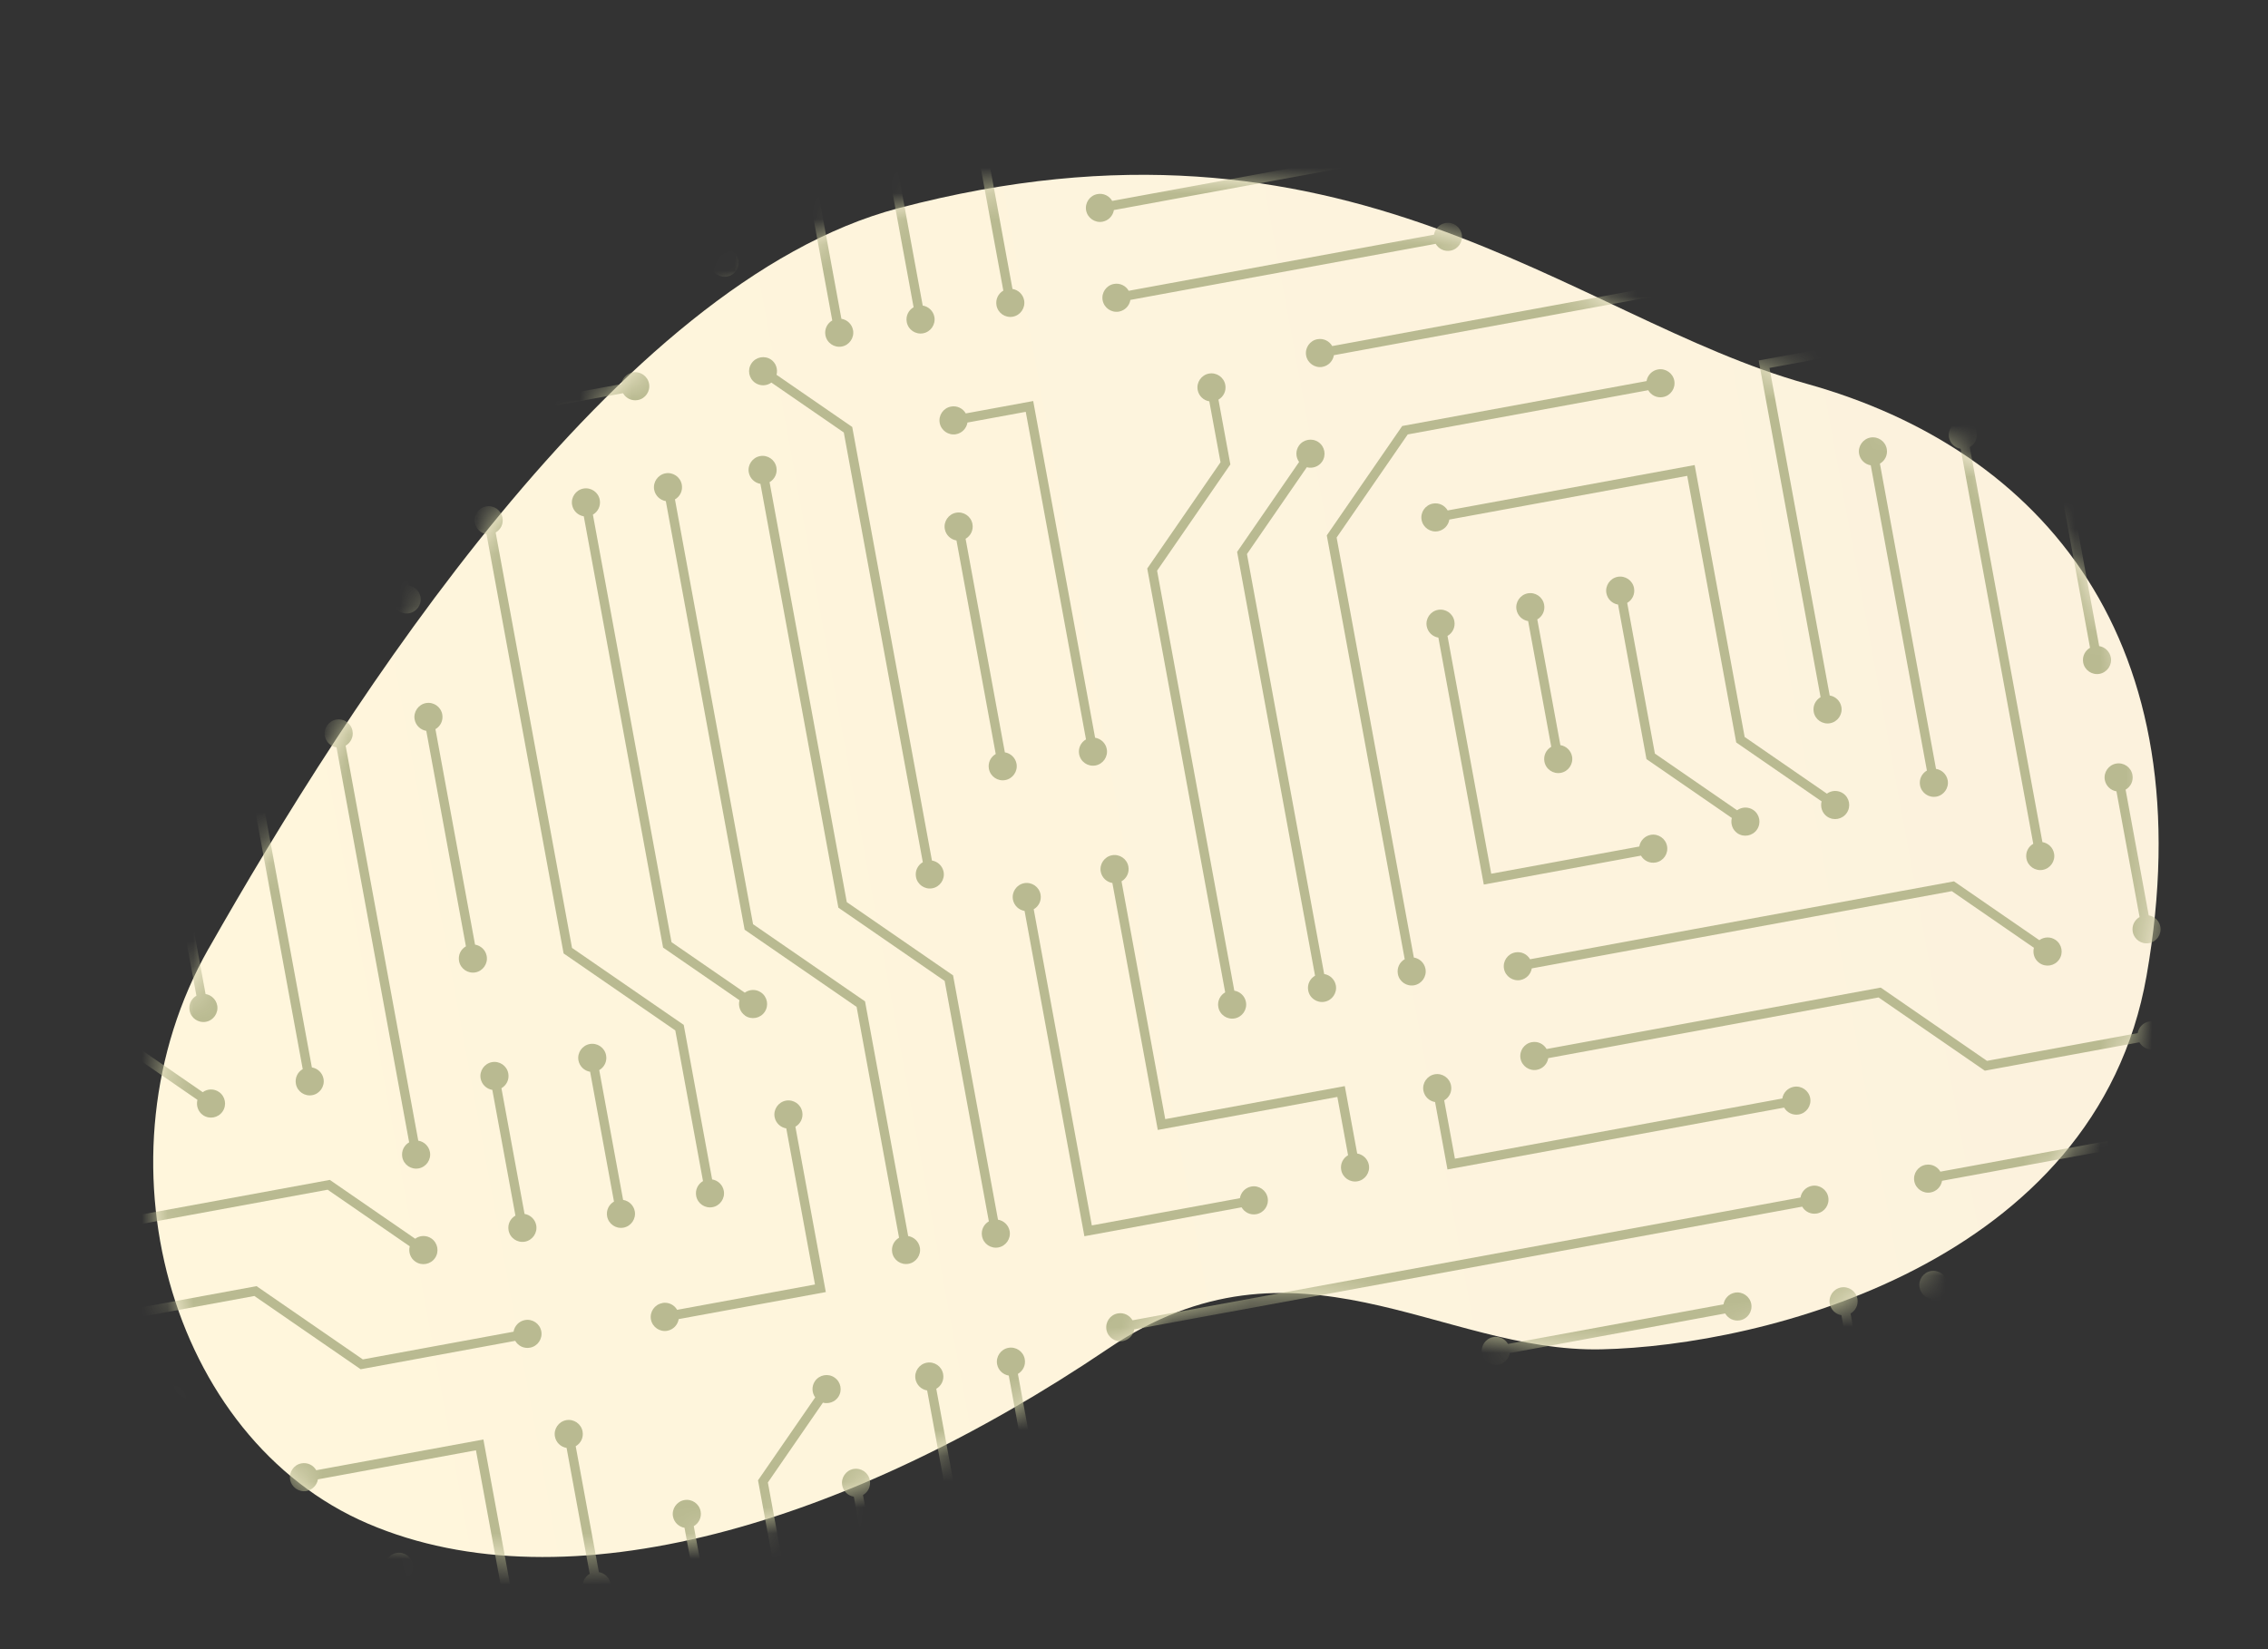 <svg width="88" height="64" viewBox="0 0 88 64" fill="none" xmlns="http://www.w3.org/2000/svg">
<rect x="0" y="0" width="88" height="64" fill="#333333" stroke="none"/>
<path d="M8.098 36.809C13.495 27.303 23.93 10.96 34.858 8.08C52.254 3.495 60.976 12.348 70.099 14.893C79.281 17.453 85.565 24.892 83.288 37.868C81.327 49.05 68.379 52.23 62.137 52.364C55.894 52.501 50.321 47.395 42.995 52.339C32.933 59.133 22.005 62.435 14.282 59.131C6.562 55.827 3.514 44.879 8.097 36.806L8.098 36.809Z" fill="url(#paint0_linear_4777_56869)"/>
<mask id="mask0_4777_56869" style="mask-type:alpha" maskUnits="userSpaceOnUse" x="5" y="6" width="79" height="55">
<path d="M8.112 36.892C13.501 27.357 23.923 10.965 34.846 8.082C52.235 3.494 60.962 12.384 70.085 14.943C79.267 17.519 85.554 24.988 83.287 38.008C81.334 49.227 68.392 52.409 62.15 52.539C55.909 52.672 50.333 47.545 43.013 52.501C32.957 59.311 22.033 62.617 14.31 59.296C6.59 55.975 3.534 44.987 8.111 36.89L8.112 36.892Z" fill="url(#paint1_linear_4777_56869)"/>
</mask>
<g mask="url(#mask0_4777_56869)">
<path d="M73.729 61.424C73.925 61.311 74.038 61.087 73.994 60.85C73.939 60.551 73.653 60.358 73.359 60.412C73.066 60.466 72.868 60.753 72.922 61.047C72.965 61.28 73.151 61.453 73.374 61.489L74.496 67.588L87.562 65.186C87.675 65.382 87.898 65.496 88.136 65.452C88.435 65.397 88.628 65.111 88.574 64.817C88.52 64.523 88.233 64.325 87.939 64.379C87.706 64.422 87.533 64.608 87.497 64.832L74.785 67.169L73.729 61.424Z" fill="#B9BA91"/>
<path d="M70.517 67.582C70.572 67.881 70.858 68.074 71.152 68.02C71.446 67.966 71.644 67.679 71.59 67.385C71.547 67.152 71.361 66.979 71.137 66.943L70.675 64.429L66.43 61.503L53.466 63.886C53.353 63.69 53.13 63.577 52.892 63.62C52.593 63.675 52.4 63.962 52.454 64.255C52.508 64.549 52.795 64.747 53.089 64.693C53.322 64.65 53.495 64.464 53.531 64.24L66.346 61.885L70.348 64.644L70.783 67.008C70.587 67.121 70.473 67.344 70.517 67.582Z" fill="#B9BA91"/>
<path d="M61.827 59.49C62.126 59.435 62.319 59.149 62.265 58.855C62.211 58.562 61.924 58.364 61.63 58.418C61.397 58.461 61.224 58.647 61.188 58.87L44.638 61.913L46.4 71.496C46.204 71.609 46.09 71.832 46.134 72.07C46.189 72.368 46.475 72.562 46.769 72.508C47.063 72.454 47.261 72.167 47.207 71.873C47.164 71.64 46.978 71.467 46.754 71.431L45.057 62.202L61.253 59.225C61.366 59.421 61.589 59.534 61.827 59.49Z" fill="#B9BA91"/>
<path d="M71.434 49.963C71.135 50.017 70.942 50.304 70.996 50.597C71.039 50.831 71.225 51.004 71.448 51.04L72.505 56.785L66.76 57.841C66.646 57.645 66.423 57.532 66.185 57.575C65.887 57.63 65.694 57.916 65.748 58.21C65.802 58.504 66.089 58.702 66.382 58.648C66.616 58.605 66.789 58.419 66.825 58.195L72.924 57.074L71.803 50.975C71.999 50.861 72.112 50.638 72.069 50.4C72.014 50.102 71.727 49.909 71.434 49.963Z" fill="#B9BA91"/>
<path d="M68.153 54.726C68.452 54.671 68.645 54.385 68.591 54.091C68.537 53.797 68.25 53.599 67.956 53.653C67.723 53.696 67.55 53.882 67.514 54.106L59.153 55.643C59.039 55.447 58.816 55.334 58.578 55.377C58.28 55.432 58.087 55.718 58.141 56.012C58.195 56.306 58.482 56.504 58.775 56.45C59.009 56.407 59.182 56.221 59.218 55.997L67.579 54.46C67.692 54.656 67.915 54.77 68.153 54.726Z" fill="#B9BA91"/>
<path d="M67.315 50.165C67.082 50.208 66.909 50.394 66.873 50.618L58.512 52.155C58.399 51.959 58.175 51.846 57.938 51.889C57.639 51.944 57.446 52.23 57.5 52.524C57.554 52.818 57.841 53.016 58.135 52.962C58.368 52.919 58.541 52.733 58.577 52.51L66.938 50.972C67.051 51.168 67.275 51.282 67.513 51.238C67.811 51.183 68.004 50.897 67.95 50.603C67.896 50.309 67.609 50.111 67.315 50.165Z" fill="#B9BA91"/>
<path d="M53.962 55.884C54.017 56.182 54.303 56.376 54.597 56.322C54.891 56.268 55.089 55.98 55.035 55.687C54.992 55.454 54.806 55.281 54.582 55.245L54.161 52.955L44.578 54.717C44.465 54.52 44.242 54.407 44.004 54.451C43.706 54.506 43.512 54.792 43.566 55.086C43.62 55.38 43.907 55.578 44.201 55.523C44.434 55.481 44.608 55.295 44.644 55.071L53.872 53.374L54.228 55.31C54.032 55.423 53.918 55.646 53.962 55.884Z" fill="#B9BA91"/>
<path d="M50.737 57.928C51.035 57.873 51.228 57.587 51.174 57.293C51.12 56.999 50.833 56.802 50.539 56.856C50.306 56.898 50.133 57.084 50.097 57.308L40.552 59.063L39.495 53.318C39.691 53.205 39.805 52.981 39.761 52.744C39.706 52.445 39.42 52.252 39.126 52.306C38.832 52.36 38.634 52.647 38.688 52.941C38.731 53.174 38.917 53.347 39.141 53.383L40.262 59.483L50.162 57.663C50.276 57.859 50.499 57.972 50.737 57.928Z" fill="#B9BA91"/>
<path d="M74.48 49.962C74.522 50.195 74.708 50.368 74.932 50.404L77.334 63.47L86.917 61.709C87.03 61.905 87.254 62.018 87.491 61.974C87.79 61.919 87.983 61.633 87.929 61.339C87.875 61.046 87.588 60.848 87.294 60.902C87.061 60.945 86.888 61.131 86.852 61.354L77.623 63.051L75.286 50.339C75.483 50.226 75.596 50.002 75.552 49.765C75.497 49.466 75.211 49.273 74.917 49.327C74.623 49.381 74.425 49.668 74.48 49.962Z" fill="#B9BA91"/>
<path d="M81.399 59.122L86.277 58.225C86.39 58.421 86.614 58.534 86.851 58.491C87.15 58.436 87.343 58.15 87.289 57.856C87.235 57.562 86.948 57.364 86.654 57.418C86.421 57.461 86.248 57.647 86.212 57.871L81.334 58.767C81.221 58.571 80.998 58.458 80.76 58.502C80.462 58.557 80.268 58.843 80.322 59.137C80.376 59.43 80.663 59.628 80.957 59.574C81.19 59.531 81.363 59.345 81.399 59.122Z" fill="#B9BA91"/>
<path d="M38.526 69.863C38.58 70.161 38.867 70.354 39.16 70.3C39.454 70.246 39.652 69.959 39.598 69.665C39.555 69.432 39.369 69.259 39.146 69.223L38.665 66.607L35.181 67.248L33.485 58.019C33.681 57.906 33.794 57.683 33.75 57.445C33.695 57.146 33.409 56.953 33.115 57.007C32.822 57.061 32.624 57.348 32.678 57.642C32.721 57.875 32.907 58.048 33.13 58.084L34.892 67.667L38.375 67.027L38.791 69.288C38.595 69.402 38.482 69.625 38.526 69.863Z" fill="#B9BA91"/>
<path d="M36.545 59.086C36.6 59.384 36.886 59.578 37.18 59.523C37.474 59.469 37.672 59.182 37.618 58.889C37.575 58.656 37.389 58.482 37.165 58.446L36.328 53.895C36.525 53.782 36.638 53.559 36.594 53.321C36.539 53.022 36.253 52.829 35.959 52.883C35.665 52.937 35.467 53.224 35.521 53.518C35.564 53.751 35.75 53.924 35.974 53.96L36.811 58.511C36.615 58.625 36.501 58.848 36.545 59.086Z" fill="#B9BA91"/>
<path d="M70.5 47.092C70.799 47.037 70.992 46.751 70.938 46.457C70.884 46.163 70.597 45.966 70.303 46.02C70.07 46.062 69.897 46.249 69.861 46.472L43.943 51.237C43.829 51.041 43.606 50.928 43.368 50.971C43.07 51.026 42.877 51.313 42.931 51.606C42.985 51.9 43.272 52.098 43.566 52.044C43.799 52.001 43.972 51.815 44.008 51.592L69.926 46.827C70.039 47.023 70.262 47.136 70.5 47.092Z" fill="#B9BA91"/>
<path d="M26.56 59.292L28.962 72.358L34.483 71.343C34.597 71.54 34.82 71.653 35.058 71.609C35.356 71.554 35.55 71.268 35.495 70.974C35.441 70.68 35.154 70.483 34.861 70.537C34.627 70.579 34.454 70.765 34.418 70.989L29.256 71.938L26.919 59.226C27.115 59.113 27.229 58.89 27.185 58.652C27.13 58.353 26.844 58.16 26.55 58.214C26.256 58.268 26.058 58.555 26.112 58.849C26.155 59.082 26.341 59.255 26.565 59.291L26.56 59.292Z" fill="#B9BA91"/>
<path d="M31.929 54.434C32.147 54.49 32.388 54.412 32.521 54.219C32.693 53.971 32.63 53.63 32.381 53.459C32.133 53.288 31.793 53.35 31.621 53.599C31.488 53.792 31.496 54.046 31.631 54.229L29.412 57.447L31.185 67.091C30.989 67.204 30.876 67.427 30.919 67.665C30.974 67.963 31.261 68.156 31.554 68.103C31.848 68.049 32.046 67.761 31.992 67.468C31.949 67.234 31.763 67.061 31.54 67.025L29.794 57.531L31.925 54.44L31.929 54.434Z" fill="#B9BA91"/>
<path d="M79.137 37.376C79.386 37.548 79.726 37.485 79.897 37.236C80.069 36.988 80.006 36.648 79.757 36.476C79.564 36.343 79.31 36.351 79.128 36.486L77.808 35.577L75.816 34.203L59.368 37.226C59.255 37.03 59.032 36.917 58.794 36.961C58.496 37.016 58.302 37.302 58.356 37.596C58.41 37.889 58.697 38.087 58.991 38.033C59.224 37.99 59.398 37.804 59.434 37.581L75.731 34.584L77.895 36.076L78.917 36.781C78.86 36.998 78.938 37.239 79.132 37.373L79.137 37.376Z" fill="#B9BA91"/>
<path d="M74.765 29.903C74.569 30.016 74.456 30.239 74.499 30.477C74.554 30.776 74.84 30.969 75.134 30.915C75.428 30.861 75.626 30.574 75.572 30.28C75.529 30.047 75.343 29.874 75.119 29.838L72.942 17.993C73.138 17.88 73.251 17.657 73.207 17.419C73.152 17.12 72.866 16.927 72.572 16.981C72.279 17.035 72.081 17.322 72.135 17.616C72.178 17.849 72.364 18.022 72.587 18.058L74.765 29.903Z" fill="#B9BA91"/>
<path d="M60.19 28.981C59.994 29.094 59.881 29.317 59.924 29.555C59.979 29.854 60.266 30.047 60.559 29.993C60.853 29.939 61.051 29.652 60.997 29.358C60.954 29.125 60.768 28.952 60.544 28.916L59.648 24.038C59.844 23.925 59.957 23.702 59.913 23.464C59.858 23.165 59.572 22.972 59.279 23.026C58.985 23.08 58.787 23.367 58.841 23.661C58.884 23.894 59.07 24.067 59.293 24.103L60.19 28.981Z" fill="#B9BA91"/>
<path d="M69.597 42.177C69.364 42.22 69.191 42.406 69.155 42.63L56.452 44.965L56.036 42.703C56.233 42.59 56.346 42.367 56.302 42.129C56.247 41.83 55.961 41.637 55.667 41.691C55.373 41.745 55.175 42.032 55.229 42.326C55.272 42.559 55.458 42.732 55.682 42.768L56.163 45.384L69.225 42.983C69.338 43.179 69.561 43.292 69.799 43.249C70.097 43.194 70.29 42.908 70.237 42.614C70.183 42.32 69.895 42.122 69.602 42.176L69.597 42.177Z" fill="#B9BA91"/>
<path d="M45.212 43.43L43.516 34.202C43.712 34.089 43.825 33.865 43.782 33.627C43.727 33.329 43.44 33.136 43.147 33.19C42.853 33.244 42.655 33.531 42.709 33.825C42.752 34.058 42.938 34.231 43.161 34.267L44.923 43.85L51.89 42.569L52.306 44.831C52.11 44.944 51.996 45.167 52.04 45.405C52.095 45.703 52.381 45.897 52.675 45.843C52.969 45.789 53.167 45.502 53.113 45.208C53.07 44.974 52.884 44.801 52.66 44.765L52.179 42.149L45.212 43.43Z" fill="#B9BA91"/>
<path d="M39.754 35.351L42.075 47.975L48.174 46.853C48.288 47.049 48.511 47.163 48.749 47.119C49.047 47.064 49.24 46.778 49.186 46.484C49.132 46.19 48.845 45.992 48.552 46.046C48.318 46.089 48.145 46.275 48.109 46.499L42.364 47.555L40.109 35.286C40.305 35.173 40.418 34.95 40.374 34.712C40.319 34.413 40.033 34.22 39.739 34.274C39.446 34.328 39.248 34.615 39.302 34.909C39.345 35.142 39.531 35.315 39.754 35.351Z" fill="#B9BA91"/>
<path d="M28.892 36.08L33.237 39.075L34.884 48.033C34.688 48.147 34.575 48.37 34.618 48.608C34.673 48.906 34.959 49.099 35.253 49.045C35.547 48.991 35.745 48.704 35.691 48.411C35.648 48.177 35.462 48.004 35.238 47.968L33.564 38.861L29.219 35.866L26.189 19.381C26.385 19.268 26.498 19.045 26.454 18.807C26.399 18.509 26.113 18.315 25.82 18.369C25.526 18.423 25.328 18.71 25.382 19.004C25.425 19.237 25.611 19.41 25.834 19.447L28.892 36.08Z" fill="#B9BA91"/>
<path d="M28.908 39.414C29.156 39.585 29.497 39.522 29.668 39.274C29.839 39.025 29.777 38.685 29.528 38.514C29.335 38.38 29.081 38.389 28.898 38.523L26.055 36.563L23.005 19.972C23.201 19.858 23.314 19.635 23.271 19.397C23.216 19.099 22.93 18.906 22.636 18.96C22.342 19.014 22.144 19.301 22.198 19.595C22.241 19.828 22.427 20.001 22.651 20.037L25.728 36.773L28.692 38.817C28.636 39.035 28.714 39.276 28.907 39.409L28.908 39.414Z" fill="#B9BA91"/>
<path d="M25.695 50.571C25.396 50.626 25.203 50.912 25.257 51.206C25.311 51.5 25.598 51.698 25.892 51.644C26.125 51.601 26.298 51.415 26.334 51.191L32.042 50.142L30.862 43.725C31.058 43.612 31.172 43.389 31.128 43.151C31.073 42.852 30.787 42.659 30.493 42.713C30.199 42.767 30.001 43.054 30.055 43.348C30.098 43.581 30.284 43.754 30.508 43.79L31.622 49.848L26.273 50.831C26.16 50.635 25.936 50.522 25.699 50.566L25.695 50.571Z" fill="#B9BA91"/>
<path d="M23.557 47.204C23.612 47.502 23.898 47.696 24.192 47.642C24.486 47.588 24.684 47.301 24.63 47.007C24.587 46.774 24.401 46.601 24.177 46.565L23.251 41.528C23.447 41.415 23.561 41.192 23.517 40.954C23.462 40.656 23.176 40.462 22.882 40.516C22.588 40.57 22.39 40.858 22.444 41.151C22.487 41.384 22.673 41.557 22.897 41.593L23.823 46.63C23.627 46.743 23.513 46.966 23.557 47.204Z" fill="#B9BA91"/>
<path d="M11.461 61.547C11.504 61.78 11.69 61.953 11.913 61.989L14.316 75.056L23.898 73.294C24.012 73.49 24.235 73.603 24.473 73.56C24.771 73.505 24.965 73.219 24.91 72.925C24.856 72.631 24.569 72.433 24.276 72.487C24.042 72.53 23.869 72.716 23.833 72.94L14.605 74.636L12.268 61.924C12.464 61.811 12.577 61.588 12.533 61.35C12.479 61.052 12.192 60.858 11.899 60.912C11.605 60.966 11.407 61.254 11.461 61.547Z" fill="#B9BA91"/>
<path d="M22.995 65.516C22.762 65.559 22.588 65.745 22.552 65.968L16.807 67.024L15.751 61.279C15.947 61.166 16.061 60.943 16.017 60.705C15.962 60.407 15.676 60.213 15.382 60.267C15.088 60.321 14.89 60.608 14.944 60.902C14.987 61.135 15.173 61.309 15.397 61.344L16.518 67.444L22.618 66.323C22.731 66.519 22.954 66.632 23.192 66.588C23.49 66.533 23.684 66.247 23.63 65.953C23.576 65.66 23.288 65.462 22.995 65.516Z" fill="#B9BA91"/>
<path d="M16.467 56.284L12.27 57.056C12.157 56.859 11.933 56.746 11.695 56.79C11.397 56.845 11.204 57.131 11.258 57.425C11.312 57.718 11.599 57.916 11.893 57.862C12.126 57.819 12.299 57.633 12.335 57.41L18.467 56.282L19.463 61.701C19.267 61.814 19.154 62.038 19.198 62.275C19.253 62.574 19.539 62.767 19.832 62.713C20.126 62.659 20.324 62.372 20.27 62.078C20.227 61.845 20.041 61.672 19.818 61.636L18.756 55.863L16.462 56.285L16.467 56.284Z" fill="#B9BA91"/>
<path d="M22.604 55.551C22.549 55.252 22.263 55.059 21.969 55.113C21.675 55.167 21.477 55.454 21.531 55.748C21.574 55.981 21.76 56.154 21.984 56.19L22.882 61.077C22.686 61.19 22.573 61.414 22.617 61.652C22.671 61.95 22.958 62.143 23.251 62.089C23.545 62.035 23.743 61.748 23.689 61.454C23.646 61.221 23.46 61.048 23.237 61.012L22.338 56.125C22.534 56.012 22.648 55.789 22.604 55.551Z" fill="#B9BA91"/>
<path d="M16.119 48.962C16.367 49.133 16.707 49.071 16.879 48.822C17.05 48.574 16.987 48.234 16.739 48.062C16.546 47.929 16.292 47.937 16.109 48.072L14.79 47.163L12.797 45.789L-3.65 48.812C-3.763 48.616 -3.987 48.503 -4.224 48.547C-4.523 48.602 -4.716 48.888 -4.662 49.181C-4.608 49.475 -4.321 49.673 -4.027 49.619C-3.794 49.576 -3.621 49.39 -3.585 49.167L12.713 46.17L14.877 47.662L15.898 48.366C15.842 48.584 15.92 48.825 16.113 48.958L16.119 48.962Z" fill="#B9BA91"/>
<path d="M16.895 28.297C17.091 28.184 17.204 27.961 17.16 27.723C17.105 27.425 16.819 27.231 16.526 27.285C16.232 27.34 16.034 27.627 16.088 27.92C16.131 28.154 16.317 28.326 16.54 28.363L18.078 36.724C17.881 36.837 17.768 37.06 17.812 37.298C17.867 37.596 18.153 37.79 18.447 37.736C18.741 37.682 18.938 37.395 18.884 37.101C18.842 36.868 18.655 36.695 18.432 36.658L16.895 28.297Z" fill="#B9BA91"/>
<path d="M19.722 41.657C19.667 41.358 19.381 41.165 19.087 41.219C18.793 41.273 18.595 41.56 18.649 41.854C18.692 42.087 18.878 42.26 19.102 42.296L19.999 47.174C19.802 47.287 19.689 47.51 19.733 47.748C19.788 48.047 20.074 48.24 20.368 48.186C20.662 48.132 20.86 47.845 20.806 47.551C20.763 47.318 20.577 47.145 20.353 47.109L19.456 42.231C19.652 42.118 19.766 41.895 19.722 41.657Z" fill="#B9BA91"/>
<path d="M21.003 51.666C20.948 51.367 20.662 51.174 20.368 51.228C20.135 51.271 19.962 51.457 19.926 51.68L14.078 52.755L9.954 49.912L-3.01 52.296C-3.123 52.1 -3.346 51.986 -3.584 52.03C-3.882 52.085 -4.076 52.371 -4.022 52.665C-3.968 52.959 -3.68 53.157 -3.387 53.103C-3.154 53.06 -2.98 52.874 -2.944 52.65L9.87 50.294L13.994 53.137L19.991 52.035C20.104 52.231 20.327 52.344 20.565 52.3C20.863 52.245 21.057 51.959 21.003 51.666Z" fill="#B9BA91"/>
<path d="M7.483 58.678C7.781 58.623 7.974 58.337 7.92 58.043C7.866 57.749 7.579 57.551 7.285 57.605C7.052 57.648 6.879 57.834 6.843 58.058L-19.075 62.822C-19.188 62.626 -19.412 62.513 -19.649 62.557C-19.948 62.612 -20.141 62.898 -20.087 63.192C-20.033 63.486 -19.746 63.684 -19.452 63.63C-19.219 63.587 -19.046 63.401 -19.01 63.177L6.908 58.412C7.021 58.608 7.245 58.721 7.483 58.678Z" fill="#B9BA91"/>
<path d="M11.746 41.489C11.55 41.602 11.437 41.825 11.481 42.063C11.536 42.362 11.822 42.555 12.116 42.501C12.409 42.447 12.607 42.16 12.553 41.866C12.51 41.633 12.324 41.46 12.101 41.424L9.923 29.579C10.119 29.466 10.232 29.243 10.189 29.005C10.134 28.706 9.848 28.513 9.554 28.567C9.26 28.621 9.062 28.908 9.116 29.202C9.159 29.435 9.345 29.608 9.569 29.644L11.746 41.489Z" fill="#B9BA91"/>
<path d="M6.578 53.763C6.345 53.806 6.172 53.992 6.136 54.215L-6.566 56.551L-6.982 54.289C-6.786 54.176 -6.673 53.953 -6.717 53.715C-6.771 53.416 -7.058 53.223 -7.351 53.277C-7.645 53.331 -7.843 53.618 -7.789 53.912C-7.746 54.145 -7.56 54.318 -7.337 54.354L-6.856 56.97L6.206 54.569C6.319 54.765 6.542 54.878 6.78 54.835C7.079 54.78 7.272 54.494 7.218 54.2C7.164 53.906 6.877 53.708 6.583 53.762L6.578 53.763Z" fill="#B9BA91"/>
<path d="M65.754 18.047L56.171 19.809C56.058 19.613 55.835 19.5 55.597 19.543C55.298 19.598 55.105 19.884 55.159 20.178C55.213 20.472 55.5 20.67 55.794 20.616C56.027 20.573 56.2 20.387 56.236 20.163L65.465 18.467L67.367 28.814L70.679 31.098C70.623 31.316 70.701 31.557 70.894 31.69C71.143 31.861 71.483 31.799 71.654 31.55C71.826 31.302 71.763 30.961 71.515 30.79C71.322 30.657 71.067 30.665 70.885 30.8L67.694 28.6L65.754 18.047Z" fill="#B9BA91"/>
<path d="M63.136 23.397C63.332 23.284 63.445 23.061 63.402 22.823C63.347 22.524 63.06 22.331 62.767 22.385C62.473 22.439 62.275 22.726 62.329 23.02C62.372 23.253 62.558 23.426 62.782 23.462L63.884 29.459L67.196 31.743C67.14 31.96 67.218 32.201 67.411 32.335C67.66 32.506 68 32.443 68.171 32.195C68.343 31.947 68.28 31.606 68.032 31.435C67.838 31.302 67.584 31.31 67.402 31.445L64.211 29.245L63.136 23.397Z" fill="#B9BA91"/>
<path d="M57.572 34.327L63.671 33.205C63.784 33.402 64.008 33.515 64.245 33.471C64.544 33.416 64.737 33.13 64.683 32.836C64.629 32.542 64.342 32.344 64.048 32.398C63.815 32.441 63.642 32.627 63.606 32.851L57.861 33.907L56.164 24.679C56.36 24.566 56.474 24.342 56.43 24.105C56.375 23.806 56.089 23.613 55.795 23.667C55.501 23.721 55.303 24.008 55.357 24.302C55.4 24.535 55.586 24.708 55.81 24.744L57.572 34.327Z" fill="#B9BA91"/>
<path d="M64.329 14.337C64.096 14.379 63.923 14.566 63.887 14.789L54.407 16.532L51.48 20.777L54.504 37.224C54.307 37.337 54.194 37.561 54.238 37.799C54.293 38.097 54.579 38.29 54.873 38.236C55.167 38.182 55.364 37.895 55.31 37.602C55.268 37.368 55.082 37.195 54.858 37.159L51.862 20.861L54.621 16.859L63.952 15.143C64.065 15.34 64.288 15.453 64.526 15.409C64.825 15.354 65.018 15.068 64.964 14.774C64.91 14.48 64.623 14.283 64.329 14.337Z" fill="#B9BA91"/>
<path d="M62.778 1.856C62.974 1.743 63.087 1.52 63.043 1.282C62.988 0.983 62.702 0.79 62.408 0.844C62.115 0.898 61.917 1.185 61.971 1.479C62.014 1.712 62.2 1.885 62.423 1.921L63.544 8.021L76.611 5.618C76.724 5.815 76.947 5.928 77.185 5.884C77.484 5.829 77.677 5.543 77.623 5.249C77.569 4.955 77.282 4.758 76.988 4.812C76.755 4.854 76.582 5.04 76.546 5.264L63.834 7.601L62.778 1.856Z" fill="#B9BA91"/>
<path d="M59.565 8.01C59.62 8.309 59.906 8.502 60.2 8.448C60.494 8.394 60.691 8.107 60.638 7.813C60.595 7.58 60.408 7.407 60.185 7.371L59.723 4.857L55.478 1.93L42.514 4.314C42.401 4.118 42.177 4.004 41.94 4.048C41.641 4.103 41.448 4.389 41.502 4.683C41.556 4.977 41.843 5.175 42.137 5.121C42.37 5.078 42.543 4.892 42.579 4.668L55.394 2.312L59.396 5.072L59.831 7.436C59.634 7.549 59.521 7.772 59.565 8.01Z" fill="#B9BA91"/>
<path d="M56.279 9.727C56.578 9.673 56.771 9.386 56.717 9.093C56.663 8.799 56.376 8.601 56.082 8.655C55.849 8.698 55.676 8.884 55.64 9.107L43.795 11.285C43.682 11.089 43.459 10.976 43.221 11.019C42.922 11.074 42.729 11.36 42.783 11.654C42.837 11.948 43.124 12.146 43.418 12.092C43.651 12.049 43.824 11.863 43.86 11.639L55.705 9.462C55.818 9.658 56.041 9.771 56.279 9.727Z" fill="#B9BA91"/>
<path d="M55.441 5.167C55.208 5.21 55.035 5.396 54.999 5.62L43.154 7.797C43.041 7.601 42.818 7.488 42.58 7.532C42.282 7.586 42.089 7.873 42.142 8.166C42.197 8.46 42.484 8.658 42.777 8.604C43.011 8.561 43.184 8.375 43.22 8.152L55.064 5.974C55.177 6.17 55.401 6.283 55.639 6.24C55.937 6.185 56.13 5.899 56.076 5.605C56.022 5.311 55.735 5.113 55.441 5.167Z" fill="#B9BA91"/>
<path d="M44.514 22.063L47.538 38.51C47.342 38.623 47.228 38.846 47.272 39.084C47.327 39.383 47.613 39.576 47.907 39.522C48.201 39.468 48.398 39.181 48.344 38.887C48.302 38.654 48.116 38.481 47.892 38.445L44.896 22.147L47.739 18.023L47.277 15.509C47.473 15.396 47.586 15.173 47.542 14.935C47.487 14.637 47.201 14.444 46.907 14.498C46.614 14.552 46.416 14.839 46.47 15.132C46.513 15.366 46.699 15.539 46.922 15.575L47.357 17.939L44.514 22.063Z" fill="#B9BA91"/>
<path d="M50.397 17.298C50.264 17.491 50.272 17.745 50.406 17.928L48.001 21.417L51.025 37.864C50.829 37.977 50.715 38.2 50.759 38.438C50.814 38.737 51.1 38.93 51.394 38.876C51.688 38.822 51.886 38.535 51.832 38.241C51.789 38.008 51.603 37.835 51.379 37.799L48.383 21.501L50.705 18.133C50.922 18.19 51.163 18.112 51.297 17.918C51.468 17.67 51.405 17.329 51.157 17.158C50.908 16.987 50.568 17.05 50.397 17.298Z" fill="#B9BA91"/>
<path d="M36.899 15.778C36.6 15.833 36.407 16.119 36.461 16.413C36.515 16.707 36.802 16.905 37.096 16.851C37.329 16.808 37.502 16.622 37.538 16.398L39.8 15.982L42.137 28.694C41.941 28.807 41.827 29.031 41.871 29.268C41.926 29.567 42.212 29.76 42.506 29.706C42.8 29.652 42.998 29.365 42.944 29.071C42.901 28.838 42.715 28.665 42.491 28.629L40.089 15.563L37.473 16.044C37.36 15.848 37.136 15.734 36.899 15.778Z" fill="#B9BA91"/>
<path d="M38.665 11.853C38.719 12.151 39.006 12.344 39.3 12.29C39.593 12.236 39.791 11.949 39.737 11.655C39.694 11.422 39.508 11.249 39.285 11.213L38.388 6.336C38.584 6.222 38.697 5.999 38.654 5.761C38.599 5.463 38.312 5.27 38.019 5.324C37.725 5.378 37.527 5.665 37.581 5.958C37.624 6.192 37.81 6.365 38.033 6.401L38.93 11.278C38.734 11.392 38.621 11.615 38.665 11.853Z" fill="#B9BA91"/>
<path d="M35.448 11.923C35.252 12.036 35.138 12.259 35.182 12.497C35.237 12.796 35.523 12.989 35.817 12.935C36.111 12.881 36.309 12.594 36.255 12.3C36.212 12.067 36.026 11.894 35.802 11.858L34.105 2.629L50.301 -0.348C50.414 -0.152 50.637 -0.039 50.875 -0.082C51.173 -0.137 51.367 -0.423 51.313 -0.717C51.259 -1.011 50.972 -1.209 50.678 -1.155C50.445 -1.112 50.272 -0.926 50.236 -0.702L33.686 2.34L35.448 11.923Z" fill="#B9BA91"/>
<path d="M38.37 29.835C38.424 30.134 38.711 30.327 39.004 30.273C39.298 30.219 39.496 29.932 39.442 29.638C39.399 29.405 39.213 29.232 38.989 29.196L37.466 20.909C37.662 20.796 37.775 20.573 37.732 20.335C37.677 20.037 37.391 19.843 37.097 19.897C36.803 19.951 36.605 20.238 36.659 20.532C36.702 20.765 36.888 20.938 37.112 20.974L38.635 29.261C38.439 29.374 38.326 29.597 38.37 29.835Z" fill="#B9BA91"/>
<path d="M29.053 18.334C29.096 18.567 29.282 18.741 29.505 18.777L32.529 35.224L36.653 38.067L38.368 47.398C38.172 47.511 38.059 47.734 38.103 47.972C38.157 48.271 38.444 48.464 38.737 48.41C39.031 48.356 39.229 48.069 39.175 47.775C39.132 47.542 38.946 47.369 38.723 47.333L36.98 37.852L32.856 35.009L29.86 18.712C30.056 18.598 30.169 18.375 30.125 18.137C30.07 17.839 29.784 17.645 29.49 17.7C29.197 17.753 28.999 18.041 29.053 18.334Z" fill="#B9BA91"/>
<path d="M29.921 13.957C29.673 13.786 29.332 13.848 29.161 14.097C28.99 14.345 29.052 14.685 29.301 14.857C29.494 14.99 29.748 14.982 29.93 14.847L32.74 16.784L35.806 33.46C35.61 33.573 35.497 33.796 35.541 34.034C35.595 34.332 35.882 34.526 36.175 34.472C36.469 34.418 36.667 34.131 36.613 33.837C36.57 33.604 36.384 33.431 36.16 33.395L33.067 16.57L30.13 14.545C30.187 14.327 30.109 14.086 29.916 13.953L29.921 13.957Z" fill="#B9BA91"/>
<path d="M27.37 3.126C27.072 3.18 26.878 3.467 26.933 3.76C26.986 4.054 27.273 4.252 27.567 4.198C27.8 4.155 27.974 3.969 28.01 3.746L30.607 3.268L32.292 12.436C32.096 12.549 31.983 12.772 32.027 13.01C32.082 13.309 32.368 13.502 32.662 13.448C32.956 13.394 33.153 13.107 33.099 12.813C33.056 12.58 32.87 12.407 32.647 12.371L30.895 2.844L27.939 3.387C27.826 3.191 27.602 3.078 27.365 3.122L27.37 3.126Z" fill="#B9BA91"/>
<path d="M22.538 -1.549C22.734 -1.662 22.848 -1.886 22.804 -2.124C22.749 -2.422 22.463 -2.615 22.169 -2.561C21.875 -2.507 21.677 -2.22 21.731 -1.926C21.774 -1.693 21.96 -1.52 22.184 -1.484L23.946 8.099L27.429 7.458L27.845 9.72C27.649 9.833 27.536 10.056 27.579 10.294C27.634 10.593 27.92 10.786 28.214 10.732C28.508 10.678 28.706 10.391 28.652 10.097C28.609 9.864 28.423 9.691 28.199 9.655L27.718 7.039L24.235 7.679L22.538 -1.549Z" fill="#B9BA91"/>
<path d="M18.877 20.73L21.868 37L26.202 39.988L27.277 45.835C27.081 45.949 26.968 46.172 27.012 46.41C27.066 46.708 27.353 46.901 27.646 46.847C27.94 46.793 28.138 46.506 28.084 46.213C28.041 45.979 27.855 45.806 27.631 45.77L26.529 39.773L22.195 36.786L19.232 20.665C19.428 20.552 19.541 20.329 19.497 20.091C19.442 19.792 19.156 19.599 18.862 19.653C18.569 19.707 18.371 19.994 18.425 20.288C18.468 20.521 18.654 20.694 18.877 20.73Z" fill="#B9BA91"/>
<path d="M19.039 16.574C19.272 16.531 19.445 16.345 19.481 16.122L24.173 15.259C24.286 15.455 24.509 15.569 24.747 15.525C25.045 15.47 25.239 15.184 25.184 14.89C25.131 14.596 24.843 14.398 24.55 14.452C24.317 14.495 24.143 14.681 24.107 14.905L19.416 15.767C19.303 15.571 19.08 15.458 18.842 15.502C18.544 15.557 18.35 15.843 18.404 16.137C18.458 16.43 18.745 16.628 19.039 16.574Z" fill="#B9BA91"/>
<path d="M15.156 -0.718C15.199 -0.485 15.385 -0.312 15.609 -0.276L18.011 12.791L23.532 11.776C23.645 11.972 23.869 12.085 24.106 12.041C24.405 11.986 24.598 11.7 24.544 11.406C24.49 11.113 24.203 10.915 23.909 10.969C23.676 11.012 23.503 11.198 23.467 11.421L18.305 12.37L15.968 -0.342C16.164 -0.455 16.277 -0.678 16.233 -0.916C16.178 -1.214 15.892 -1.408 15.599 -1.354C15.305 -1.3 15.107 -1.013 15.161 -0.719L15.156 -0.718Z" fill="#B9BA91"/>
<path d="M20.977 -5.138C21.195 -5.082 21.436 -5.16 21.569 -5.353C21.74 -5.602 21.678 -5.942 21.429 -6.113C21.181 -6.284 20.84 -6.222 20.669 -5.973C20.536 -5.78 20.544 -5.526 20.679 -5.344L18.46 -2.125L20.233 7.518C20.037 7.631 19.924 7.855 19.967 8.093C20.022 8.391 20.308 8.584 20.602 8.53C20.896 8.476 21.094 8.189 21.04 7.895C20.997 7.662 20.811 7.489 20.587 7.453L18.842 -2.041L20.973 -5.133L20.977 -5.138Z" fill="#B9BA91"/>
<path d="M13.411 28.938C13.607 28.824 13.721 28.601 13.677 28.363C13.622 28.065 13.336 27.872 13.042 27.926C12.748 27.98 12.55 28.267 12.604 28.56C12.647 28.794 12.833 28.967 13.057 29.003L15.875 44.331C15.679 44.444 15.566 44.667 15.609 44.905C15.664 45.203 15.95 45.397 16.244 45.343C16.538 45.289 16.736 45.002 16.682 44.708C16.639 44.475 16.453 44.301 16.229 44.266L13.411 28.938Z" fill="#B9BA91"/>
<path d="M-0.241 13.442C-0.045 13.329 0.068 13.105 0.025 12.868C-0.03 12.569 -0.316 12.376 -0.61 12.43C-0.904 12.484 -1.102 12.771 -1.048 13.065C-1.005 13.298 -0.819 13.471 -0.595 13.507L0.526 19.607L13.592 17.204C13.706 17.401 13.929 17.514 14.167 17.47C14.465 17.415 14.658 17.129 14.604 16.835C14.55 16.541 14.263 16.343 13.969 16.398C13.736 16.44 13.563 16.626 13.527 16.85L0.815 19.187L-0.241 13.442Z" fill="#B9BA91"/>
<path d="M0.509 1.975C0.552 2.208 0.738 2.381 0.961 2.417L3.363 15.484L12.946 13.722C13.059 13.918 13.283 14.031 13.521 13.987C13.819 13.932 14.012 13.646 13.958 13.352C13.904 13.059 13.617 12.861 13.323 12.915C13.09 12.958 12.917 13.144 12.881 13.367L3.653 15.064L1.316 2.352C1.512 2.239 1.625 2.016 1.581 1.778C1.526 1.479 1.24 1.286 0.946 1.34C0.653 1.394 0.455 1.681 0.509 1.975Z" fill="#B9BA91"/>
<path d="M7.429 11.135L12.306 10.238C12.42 10.434 12.643 10.548 12.881 10.504C13.179 10.449 13.372 10.163 13.318 9.869C13.264 9.575 12.977 9.377 12.684 9.431C12.45 9.474 12.277 9.66 12.241 9.884L7.364 10.781C7.25 10.584 7.027 10.471 6.789 10.515C6.491 10.57 6.298 10.856 6.352 11.15C6.406 11.444 6.693 11.642 6.986 11.588C7.22 11.545 7.393 11.358 7.429 11.135Z" fill="#B9BA91"/>
<path d="M12.043 5.943C11.809 5.986 11.636 6.172 11.6 6.396L5.855 7.452L4.799 1.707C4.995 1.594 5.108 1.371 5.065 1.133C5.01 0.834 4.724 0.641 4.43 0.695C4.136 0.749 3.938 1.036 3.992 1.33C4.035 1.563 4.221 1.736 4.445 1.772L5.566 7.872L11.665 6.75C11.779 6.946 12.002 7.06 12.24 7.016C12.538 6.961 12.732 6.675 12.678 6.381C12.623 6.087 12.336 5.889 12.043 5.943Z" fill="#B9BA91"/>
<path d="M2.735 29.633L-6.847 31.394C-6.961 31.198 -7.184 31.085 -7.422 31.129C-7.72 31.184 -7.913 31.47 -7.859 31.764C-7.805 32.057 -7.518 32.255 -7.225 32.201C-6.991 32.158 -6.818 31.972 -6.782 31.749L2.446 30.052L4.349 40.4L7.661 42.683C7.604 42.901 7.683 43.142 7.876 43.275C8.124 43.447 8.465 43.384 8.636 43.136C8.807 42.887 8.745 42.547 8.496 42.376C8.303 42.242 8.049 42.25 7.866 42.385L4.676 40.185L2.735 29.633Z" fill="#B9BA91"/>
<path d="M11.761 24.001C11.528 24.044 11.354 24.23 11.319 24.453L5.219 25.575L7.621 38.641C7.425 38.754 7.312 38.977 7.356 39.215C7.41 39.514 7.697 39.707 7.99 39.653C8.284 39.599 8.482 39.312 8.428 39.018C8.385 38.785 8.199 38.612 7.976 38.576L5.639 25.864L11.384 24.808C11.497 25.004 11.72 25.117 11.958 25.073C12.256 25.018 12.45 24.732 12.396 24.438C12.342 24.145 12.055 23.947 11.761 24.001Z" fill="#B9BA91"/>
<path d="M9.997 21.095L-11.328 25.015C-11.441 24.819 -11.664 24.706 -11.902 24.75C-12.201 24.805 -12.394 25.091 -12.34 25.385C-12.286 25.678 -11.999 25.876 -11.705 25.822C-11.472 25.779 -11.299 25.593 -11.263 25.37L15.094 20.524L15.509 22.786C15.313 22.899 15.2 23.122 15.244 23.36C15.299 23.659 15.585 23.852 15.879 23.798C16.172 23.744 16.37 23.457 16.316 23.163C16.273 22.93 16.087 22.757 15.864 22.721L15.383 20.105L9.992 21.096L9.997 21.095Z" fill="#B9BA91"/>
<path d="M86.013 53.93C85.78 53.973 85.607 54.159 85.571 54.383L79.826 55.439L78.77 49.694C78.966 49.581 79.079 49.357 79.035 49.12C78.981 48.821 78.694 48.628 78.4 48.682C78.107 48.736 77.909 49.023 77.963 49.317C78.006 49.55 78.192 49.723 78.415 49.759L79.537 55.858L85.636 54.737C85.749 54.933 85.973 55.047 86.21 55.003C86.509 54.948 86.702 54.662 86.648 54.368C86.594 54.074 86.307 53.876 86.013 53.93Z" fill="#B9BA91"/>
<path d="M79.485 44.698L75.288 45.469C75.175 45.273 74.952 45.16 74.714 45.204C74.416 45.259 74.222 45.545 74.276 45.839C74.33 46.133 74.617 46.33 74.911 46.276C75.144 46.234 75.317 46.047 75.353 45.824L81.486 44.697L82.482 50.115C82.286 50.228 82.172 50.452 82.216 50.69C82.271 50.988 82.557 51.181 82.851 51.127C83.145 51.073 83.343 50.786 83.289 50.492C83.246 50.259 83.06 50.086 82.836 50.05L81.775 44.277L79.481 44.699L79.485 44.698Z" fill="#B9BA91"/>
<path d="M79.912 16.712C80.109 16.598 80.222 16.375 80.178 16.137C80.123 15.839 79.837 15.646 79.543 15.7C79.249 15.754 79.051 16.041 79.105 16.334C79.148 16.567 79.334 16.741 79.558 16.777L81.095 25.138C80.899 25.251 80.786 25.474 80.829 25.712C80.884 26.011 81.171 26.204 81.464 26.15C81.758 26.096 81.956 25.809 81.902 25.515C81.859 25.282 81.673 25.109 81.45 25.073L79.912 16.712Z" fill="#B9BA91"/>
<path d="M82.74 30.071C82.686 29.772 82.399 29.579 82.106 29.633C81.812 29.687 81.614 29.974 81.668 30.268C81.711 30.501 81.897 30.674 82.12 30.71L83.017 35.588C82.821 35.701 82.708 35.924 82.752 36.162C82.806 36.461 83.093 36.654 83.386 36.6C83.68 36.546 83.878 36.259 83.824 35.965C83.781 35.732 83.595 35.559 83.372 35.523L82.475 30.645C82.671 30.532 82.784 30.309 82.74 30.071Z" fill="#B9BA91"/>
<path d="M84.021 40.08C83.966 39.781 83.68 39.588 83.386 39.642C83.153 39.685 82.98 39.871 82.944 40.094L77.097 41.169L72.973 38.326L60.009 40.71C59.896 40.514 59.672 40.4 59.435 40.444C59.136 40.499 58.943 40.785 58.997 41.079C59.051 41.373 59.338 41.571 59.632 41.517C59.865 41.474 60.038 41.288 60.074 41.064L72.889 38.708L77.013 41.551L83.009 40.449C83.123 40.645 83.346 40.758 83.584 40.714C83.882 40.66 84.075 40.373 84.021 40.08Z" fill="#B9BA91"/>
<path d="M81.896 9.145L84.887 25.415L89.221 28.402L90.296 34.25C90.1 34.363 89.986 34.587 90.03 34.824C90.085 35.123 90.371 35.316 90.665 35.262C90.959 35.208 91.157 34.921 91.103 34.627C91.06 34.394 90.874 34.221 90.65 34.185L89.548 28.188L85.214 25.2L82.25 9.08C82.446 8.966 82.56 8.743 82.516 8.505C82.461 8.207 82.175 8.014 81.881 8.068C81.587 8.122 81.389 8.409 81.443 8.703C81.486 8.936 81.672 9.109 81.896 9.145Z" fill="#B9BA91"/>
<path d="M76.429 17.352C76.625 17.239 76.738 17.016 76.695 16.778C76.64 16.479 76.353 16.286 76.06 16.34C75.766 16.394 75.568 16.681 75.622 16.975C75.665 17.208 75.851 17.381 76.075 17.417L78.892 32.745C78.696 32.858 78.583 33.082 78.627 33.319C78.682 33.618 78.968 33.811 79.262 33.757C79.555 33.703 79.754 33.416 79.699 33.122C79.657 32.889 79.471 32.716 79.247 32.68L76.429 17.352Z" fill="#B9BA91"/>
<path d="M74.779 12.415C74.546 12.458 74.373 12.644 74.337 12.868L68.238 13.989L70.64 27.055C70.444 27.169 70.33 27.392 70.374 27.63C70.429 27.928 70.715 28.121 71.009 28.067C71.303 28.013 71.501 27.726 71.447 27.433C71.404 27.199 71.218 27.026 70.994 26.99L68.657 14.278L74.402 13.222C74.515 13.418 74.739 13.531 74.977 13.488C75.275 13.433 75.468 13.147 75.414 12.853C75.36 12.559 75.073 12.361 74.779 12.415Z" fill="#B9BA91"/>
<path d="M73.016 9.509L51.691 13.43C51.578 13.234 51.354 13.121 51.116 13.164C50.818 13.219 50.625 13.505 50.679 13.799C50.733 14.093 51.02 14.291 51.313 14.237C51.547 14.194 51.72 14.008 51.756 13.784L78.112 8.939L78.528 11.2C78.332 11.314 78.219 11.537 78.262 11.775C78.317 12.073 78.603 12.267 78.897 12.213C79.191 12.159 79.389 11.871 79.335 11.578C79.292 11.345 79.106 11.171 78.882 11.135L78.401 8.519L73.011 9.51L73.016 9.509Z" fill="#B9BA91"/>
</g>
<defs>
<linearGradient id="paint0_linear_4777_56869" x1="4.24" y1="39.041" x2="82.65" y2="24.625" gradientUnits="userSpaceOnUse">
<stop stop-color="#FFF6DC"/>
<stop offset="1" stop-color="#FCF2DD"/>
</linearGradient>
<linearGradient id="paint1_linear_4777_56869" x1="4.257" y1="39.129" x2="82.64" y2="24.718" gradientUnits="userSpaceOnUse">
<stop stop-color="#FFF6DC"/>
<stop offset="1" stop-color="#FCF2DD"/>
</linearGradient>
</defs>
</svg>
